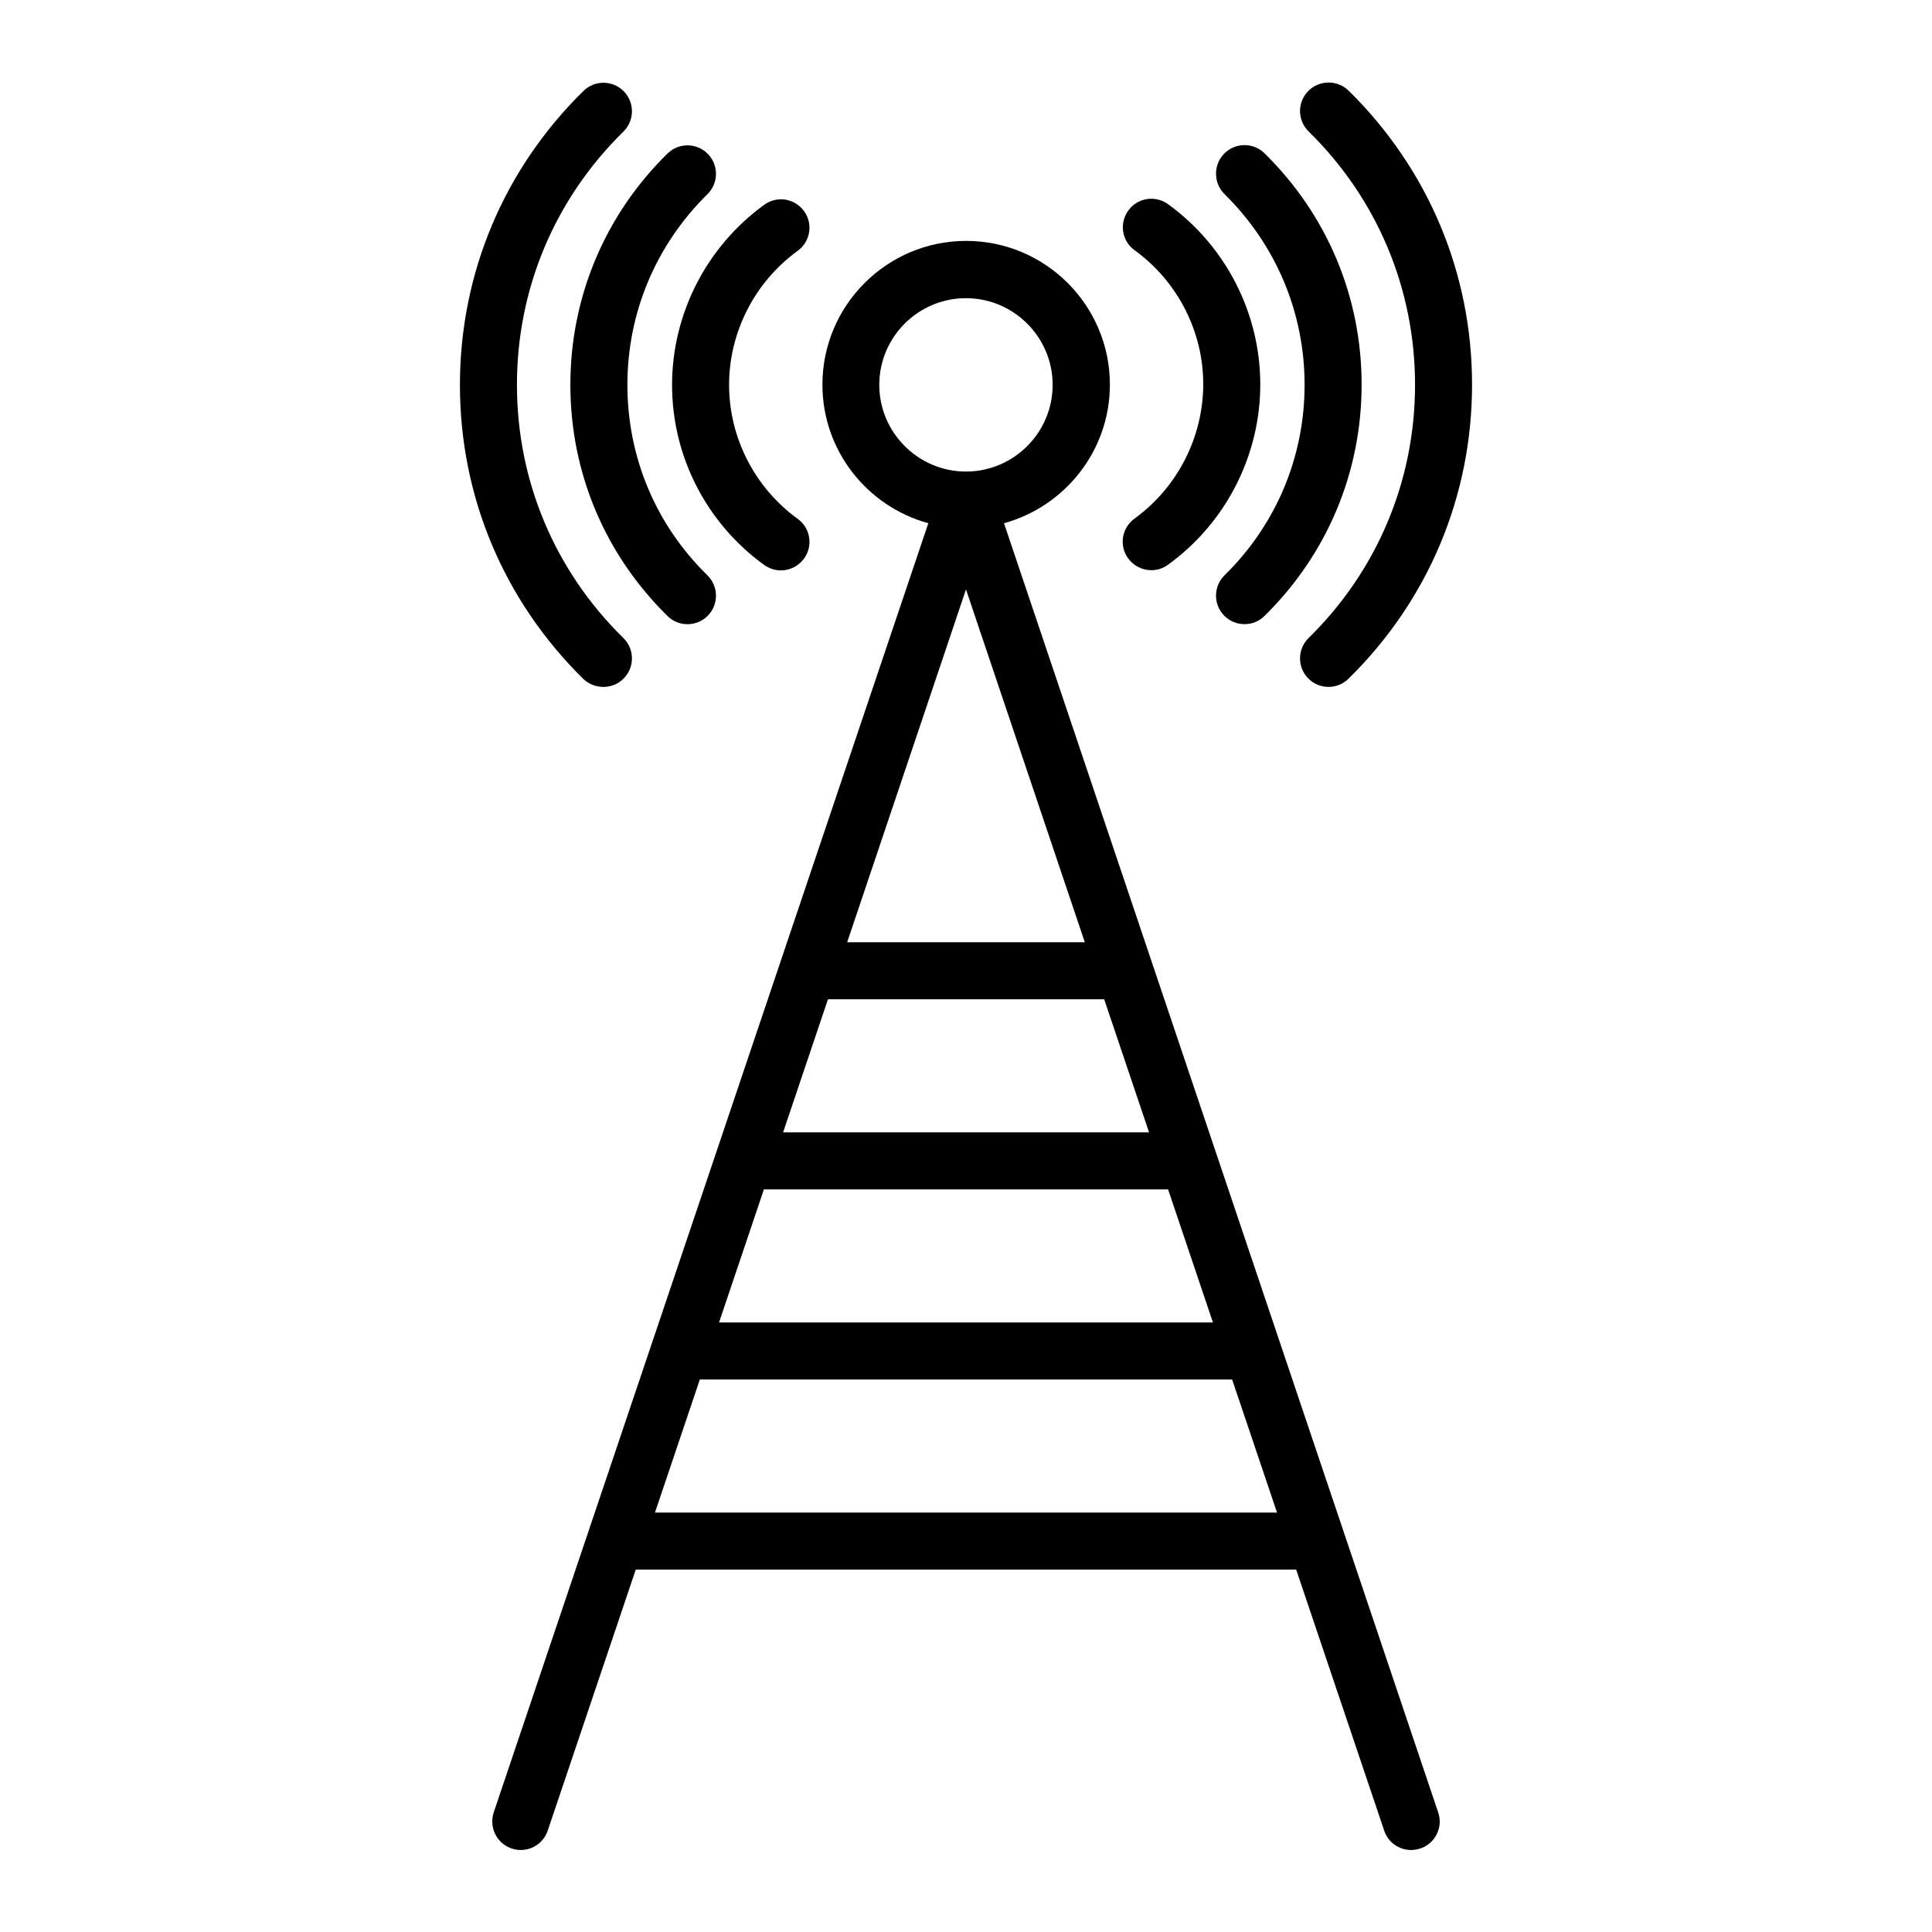 <?xml version="1.0" encoding="UTF-8"?>
<!-- Uploaded to: ICON Repo, www.svgrepo.com, Generator: ICON Repo Mixer Tools -->
<svg fill="#000000" width="800px" height="800px" version="1.1" viewBox="144 144 512 512" xmlns="http://www.w3.org/2000/svg">
 <g>
  <path d="m489.73 245.98c0 19.145-7.559 37.082-21.211 50.48-2.973 2.922-3.023 7.707-0.102 10.68 1.461 1.512 3.426 2.266 5.391 2.266 1.914 0 3.828-0.707 5.289-2.168 16.574-16.273 25.746-38.039 25.746-61.312 0-23.227-9.117-44.988-25.746-61.312-2.973-2.922-7.758-2.871-10.68 0.102-2.922 3.023-2.871 7.812 0.102 10.734 13.652 13.449 21.211 31.387 21.211 50.531z"/>
  <path d="m519 245.98c0 25.441-10.027 49.273-28.215 67.109-2.973 2.922-3.023 7.707-0.102 10.68 1.461 1.512 3.426 2.266 5.391 2.266 1.914 0 3.828-0.707 5.289-2.168 21.109-20.707 32.746-48.367 32.746-77.938 0-29.574-11.637-57.184-32.746-77.938-2.973-2.875-7.758-2.824-10.68 0.148-2.922 2.973-2.871 7.758 0.102 10.68 18.188 17.836 28.215 41.719 28.215 67.16z"/>
  <path d="m444.64 281.45c-3.375 2.469-4.133 7.152-1.664 10.531 1.461 2.016 3.777 3.125 6.144 3.125 1.562 0 3.074-0.453 4.434-1.461 15.316-11.082 24.434-28.918 24.434-47.762s-9.117-36.676-24.434-47.762c-3.375-2.469-8.113-1.715-10.531 1.664-2.469 3.375-1.715 8.113 1.664 10.531 11.387 8.262 18.188 21.512 18.188 35.52-0.047 14.102-6.848 27.352-18.234 35.613z"/>
  <path d="m320.9 307.25c1.461 1.461 3.375 2.168 5.289 2.168 1.965 0 3.93-0.754 5.391-2.266 2.922-2.973 2.871-7.758-0.102-10.68-13.703-13.402-21.211-31.336-21.211-50.48s7.559-37.082 21.211-50.531c2.973-2.922 3.023-7.707 0.102-10.68s-7.707-3.023-10.68-0.102c-16.574 16.273-25.746 38.039-25.746 61.312 0 23.273 9.168 44.984 25.746 61.258z"/>
  <path d="m303.92 326.04c1.965 0 3.93-0.754 5.391-2.266 2.922-2.973 2.871-7.758-0.102-10.68-18.188-17.836-28.215-41.664-28.215-67.109 0-25.441 10.027-49.273 28.215-67.109 2.973-2.922 3.023-7.707 0.102-10.68-2.922-2.973-7.707-3.023-10.68-0.102-21.109 20.707-32.746 48.367-32.746 77.938 0 29.574 11.637 57.184 32.746 77.938 1.461 1.363 3.375 2.07 5.289 2.07z"/>
  <path d="m346.49 293.7c1.359 0.957 2.871 1.461 4.434 1.461 2.316 0 4.637-1.059 6.144-3.125 2.469-3.375 1.715-8.113-1.664-10.531-11.387-8.262-18.188-21.512-18.188-35.52 0-13.957 6.801-27.258 18.188-35.52 3.375-2.469 4.133-7.152 1.664-10.531-2.469-3.375-7.152-4.133-10.531-1.664-15.316 11.082-24.434 28.918-24.434 47.762 0.004 18.848 9.074 36.582 24.387 47.668z"/>
  <path d="m410.07 282.66c16.121-4.434 28.062-19.195 28.062-36.727 0-21.008-17.078-38.09-38.09-38.09-21.008 0-38.09 17.078-38.09 38.09 0 17.531 11.891 32.293 28.062 36.727l-115.17 341.63c-1.309 3.981 0.805 8.262 4.734 9.574 3.981 1.359 8.262-0.805 9.574-4.734l23.328-69.172h175.02l23.324 69.172c1.059 3.176 3.981 5.141 7.152 5.141 0.805 0 1.613-0.152 2.418-0.402 3.981-1.309 6.098-5.644 4.734-9.574zm-63.629 176.54h107.11l11.891 35.266h-130.89zm16.977-50.379h73.203l11.891 35.266h-96.984zm5.09-15.117 31.488-93.504 31.488 93.508zm8.512-147.71c0-12.695 10.328-22.973 22.973-22.973 12.645 0 22.973 10.328 22.973 22.973s-10.328 22.973-22.973 22.973c-12.645 0-22.973-10.328-22.973-22.973zm-59.449 298.86 11.891-35.266h141.07l11.891 35.266z"/>
 </g>
</svg>